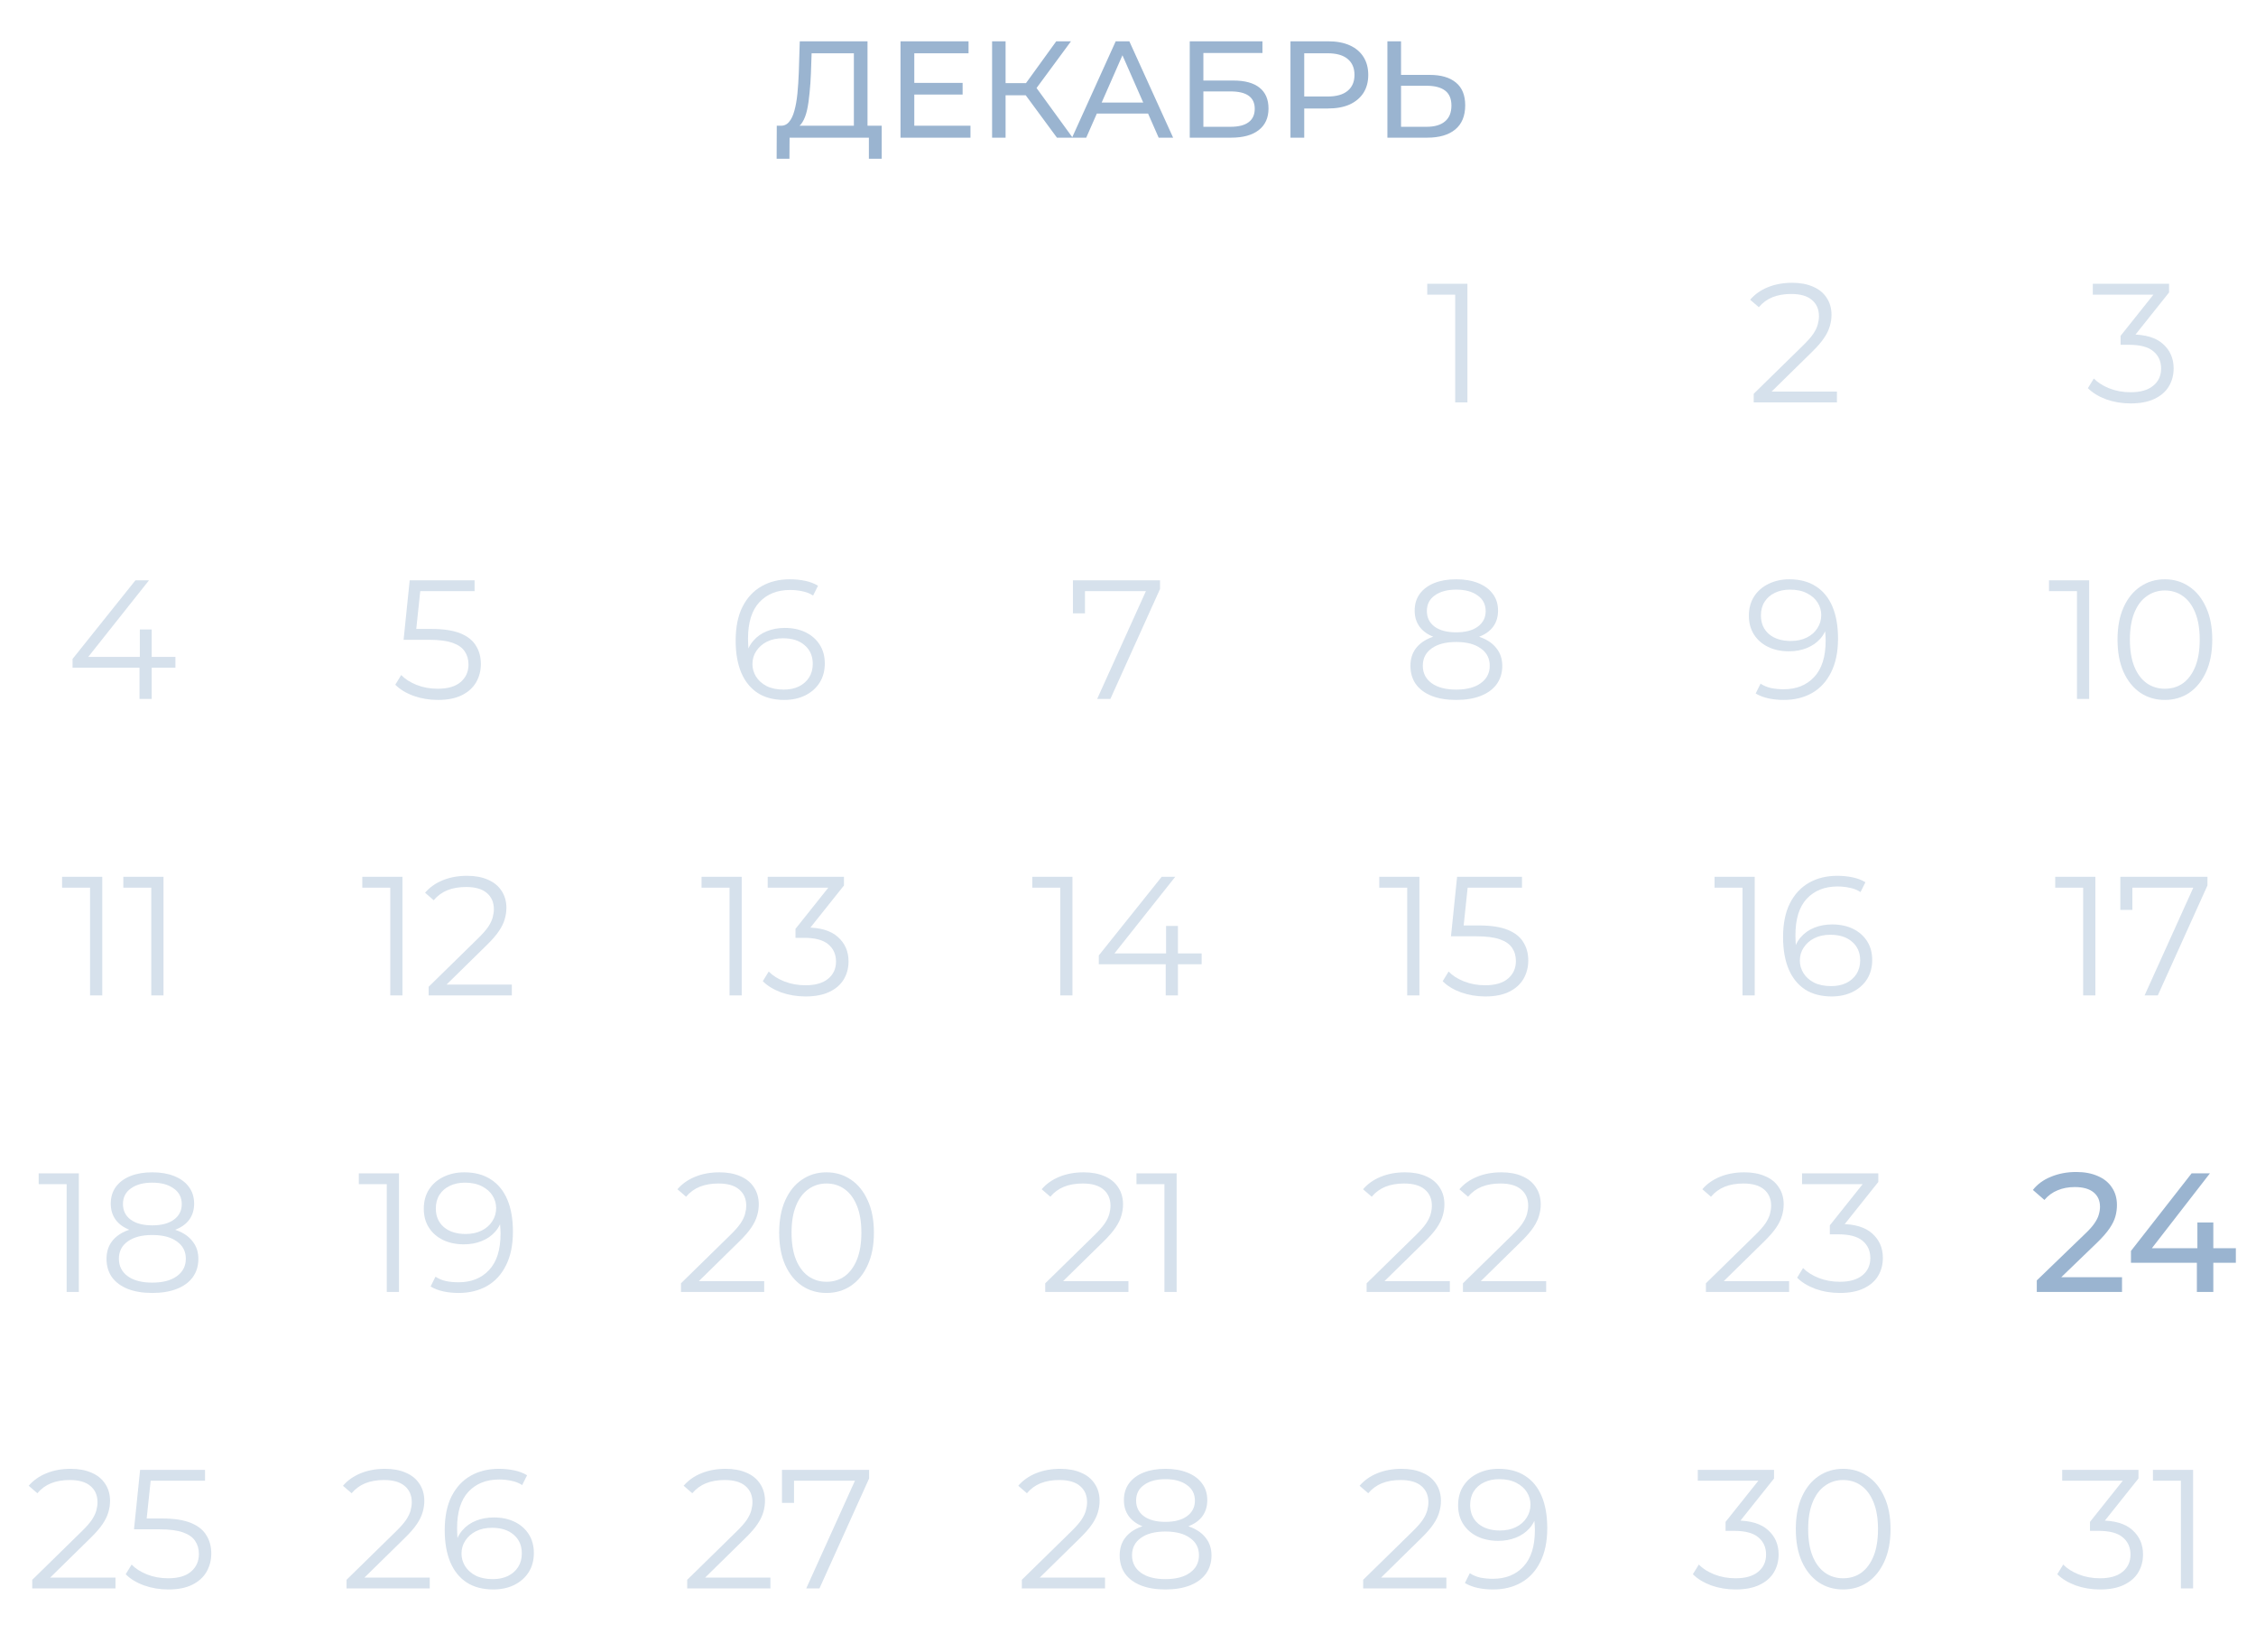 <?xml version="1.0" encoding="UTF-8"?> <svg xmlns="http://www.w3.org/2000/svg" width="213" height="156" viewBox="0 0 213 156" fill="none"> <path d="M137.393 38V27.28L137.905 27.824H134.753V26.8H138.545V38H137.393Z" fill="#9AB4D0" fill-opacity="0.4"></path> <path d="M165.577 38V37.184L170.233 32.624C170.66 32.208 170.98 31.845 171.193 31.536C171.406 31.216 171.55 30.917 171.625 30.64C171.7 30.363 171.737 30.101 171.737 29.856C171.737 29.205 171.513 28.693 171.065 28.32C170.628 27.947 169.977 27.76 169.113 27.76C168.452 27.76 167.865 27.861 167.353 28.064C166.852 28.267 166.42 28.581 166.057 29.008L165.241 28.304C165.678 27.792 166.238 27.397 166.921 27.12C167.604 26.843 168.366 26.704 169.209 26.704C169.966 26.704 170.622 26.827 171.177 27.072C171.732 27.307 172.158 27.653 172.457 28.112C172.766 28.571 172.921 29.109 172.921 29.728C172.921 30.091 172.868 30.448 172.761 30.8C172.665 31.152 172.484 31.525 172.217 31.92C171.961 32.304 171.582 32.741 171.081 33.232L166.809 37.424L166.489 36.976H173.433V38H165.577Z" fill="#9AB4D0" fill-opacity="0.4"></path> <path d="M201.16 38.096C200.35 38.096 199.582 37.968 198.856 37.712C198.142 37.445 197.566 37.093 197.128 36.656L197.688 35.744C198.051 36.117 198.536 36.427 199.144 36.672C199.763 36.917 200.435 37.04 201.16 37.04C202.088 37.04 202.798 36.837 203.288 36.432C203.79 36.027 204.04 35.483 204.04 34.8C204.04 34.117 203.795 33.573 203.304 33.168C202.824 32.763 202.062 32.56 201.016 32.56H200.216V31.712L203.672 27.376L203.832 27.824H197.592V26.8H204.792V27.616L201.336 31.952L200.776 31.584H201.208C202.552 31.584 203.555 31.883 204.216 32.48C204.888 33.077 205.224 33.845 205.224 34.784C205.224 35.413 205.075 35.979 204.776 36.48C204.478 36.981 204.024 37.376 203.416 37.664C202.819 37.952 202.067 38.096 201.16 38.096Z" fill="#9AB4D0" fill-opacity="0.4"></path> <path d="M3.046 150V149.184L7.702 144.624C8.129 144.208 8.449 143.845 8.662 143.536C8.875 143.216 9.019 142.917 9.094 142.64C9.169 142.363 9.206 142.101 9.206 141.856C9.206 141.205 8.982 140.693 8.534 140.32C8.097 139.947 7.446 139.76 6.582 139.76C5.921 139.76 5.334 139.861 4.822 140.064C4.321 140.267 3.889 140.581 3.526 141.008L2.71 140.304C3.147 139.792 3.707 139.397 4.39 139.12C5.073 138.843 5.835 138.704 6.678 138.704C7.435 138.704 8.091 138.827 8.646 139.072C9.201 139.307 9.627 139.653 9.926 140.112C10.235 140.571 10.39 141.109 10.39 141.728C10.39 142.091 10.336 142.448 10.23 142.8C10.134 143.152 9.953 143.525 9.686 143.92C9.43 144.304 9.051 144.741 8.55 145.232L4.278 149.424L3.958 148.976H10.902V150H3.046ZM15.884 150.096C15.084 150.096 14.321 149.968 13.596 149.712C12.87 149.445 12.294 149.093 11.868 148.656L12.428 147.744C12.78 148.117 13.26 148.427 13.868 148.672C14.486 148.917 15.153 149.04 15.868 149.04C16.817 149.04 17.537 148.832 18.028 148.416C18.529 147.989 18.78 147.435 18.78 146.752C18.78 146.272 18.662 145.861 18.428 145.52C18.204 145.168 17.82 144.896 17.276 144.704C16.732 144.512 15.985 144.416 15.036 144.416H12.652L13.228 138.8H19.356V139.824H13.692L14.284 139.264L13.788 143.968L13.196 143.392H15.292C16.422 143.392 17.329 143.531 18.012 143.808C18.694 144.085 19.185 144.475 19.484 144.976C19.793 145.467 19.948 146.043 19.948 146.704C19.948 147.333 19.798 147.909 19.5 148.432C19.201 148.944 18.753 149.349 18.156 149.648C17.558 149.947 16.801 150.096 15.884 150.096Z" fill="#9AB4D0" fill-opacity="0.4"></path> <path d="M32.718 150V149.184L37.374 144.624C37.8 144.208 38.12 143.845 38.334 143.536C38.547 143.216 38.691 142.917 38.766 142.64C38.84 142.363 38.878 142.101 38.878 141.856C38.878 141.205 38.654 140.693 38.206 140.32C37.768 139.947 37.118 139.76 36.254 139.76C35.592 139.76 35.006 139.861 34.494 140.064C33.992 140.267 33.56 140.581 33.198 141.008L32.382 140.304C32.819 139.792 33.379 139.397 34.062 139.12C34.744 138.843 35.507 138.704 36.35 138.704C37.107 138.704 37.763 138.827 38.318 139.072C38.872 139.307 39.299 139.653 39.598 140.112C39.907 140.571 40.062 141.109 40.062 141.728C40.062 142.091 40.008 142.448 39.902 142.8C39.806 143.152 39.624 143.525 39.358 143.92C39.102 144.304 38.723 144.741 38.222 145.232L33.95 149.424L33.63 148.976H40.574V150H32.718ZM46.58 150.096C45.588 150.096 44.751 149.877 44.068 149.44C43.386 148.992 42.868 148.352 42.516 147.52C42.164 146.677 41.988 145.669 41.988 144.496C41.988 143.227 42.202 142.165 42.628 141.312C43.066 140.448 43.668 139.797 44.436 139.36C45.204 138.923 46.095 138.704 47.108 138.704C47.61 138.704 48.09 138.752 48.548 138.848C49.007 138.944 49.412 139.099 49.764 139.312L49.3 140.24C49.012 140.048 48.682 139.915 48.308 139.84C47.935 139.755 47.54 139.712 47.124 139.712C45.919 139.712 44.954 140.096 44.228 140.864C43.514 141.632 43.156 142.779 43.156 144.304C43.156 144.539 43.167 144.832 43.188 145.184C43.22 145.525 43.284 145.867 43.38 146.208L42.98 145.904C43.098 145.349 43.327 144.88 43.668 144.496C44.01 144.101 44.436 143.803 44.948 143.6C45.46 143.397 46.02 143.296 46.628 143.296C47.375 143.296 48.031 143.435 48.596 143.712C49.162 143.989 49.604 144.379 49.924 144.88C50.244 145.381 50.404 145.973 50.404 146.656C50.404 147.349 50.239 147.957 49.908 148.48C49.578 148.992 49.119 149.392 48.532 149.68C47.956 149.957 47.306 150.096 46.58 150.096ZM46.532 149.12C47.066 149.12 47.535 149.024 47.94 148.832C48.356 148.629 48.682 148.347 48.916 147.984C49.151 147.611 49.268 147.179 49.268 146.688C49.268 145.952 49.012 145.365 48.5 144.928C47.999 144.491 47.316 144.272 46.452 144.272C45.876 144.272 45.375 144.379 44.948 144.592C44.522 144.805 44.186 145.099 43.94 145.472C43.695 145.835 43.572 146.251 43.572 146.72C43.572 147.125 43.684 147.515 43.908 147.888C44.132 148.251 44.463 148.549 44.9 148.784C45.348 149.008 45.892 149.12 46.532 149.12Z" fill="#9AB4D0" fill-opacity="0.4"></path> <path d="M64.882 150V149.184L69.538 144.624C69.965 144.208 70.284 143.845 70.498 143.536C70.711 143.216 70.855 142.917 70.93 142.64C71.004 142.363 71.042 142.101 71.042 141.856C71.042 141.205 70.818 140.693 70.37 140.32C69.933 139.947 69.282 139.76 68.418 139.76C67.757 139.76 67.17 139.861 66.658 140.064C66.156 140.267 65.725 140.581 65.362 141.008L64.546 140.304C64.983 139.792 65.543 139.397 66.226 139.12C66.909 138.843 67.671 138.704 68.514 138.704C69.271 138.704 69.927 138.827 70.482 139.072C71.037 139.307 71.463 139.653 71.762 140.112C72.071 140.571 72.226 141.109 72.226 141.728C72.226 142.091 72.172 142.448 72.066 142.8C71.97 143.152 71.788 143.525 71.522 143.92C71.266 144.304 70.887 144.741 70.386 145.232L66.114 149.424L65.794 148.976H72.738V150H64.882ZM76.12 150L80.952 139.312L81.304 139.824H74.376L74.968 139.264V141.92H73.832V138.8H82.056V139.616L77.368 150H76.12Z" fill="#9AB4D0" fill-opacity="0.4"></path> <path d="M96.476 150V149.184L101.132 144.624C101.558 144.208 101.878 143.845 102.092 143.536C102.305 143.216 102.449 142.917 102.524 142.64C102.598 142.363 102.636 142.101 102.636 141.856C102.636 141.205 102.412 140.693 101.964 140.32C101.526 139.947 100.876 139.76 100.012 139.76C99.35 139.76 98.764 139.861 98.252 140.064C97.75 140.267 97.318 140.581 96.956 141.008L96.14 140.304C96.577 139.792 97.137 139.397 97.82 139.12C98.502 138.843 99.265 138.704 100.108 138.704C100.865 138.704 101.521 138.827 102.076 139.072C102.63 139.307 103.057 139.653 103.356 140.112C103.665 140.571 103.82 141.109 103.82 141.728C103.82 142.091 103.766 142.448 103.66 142.8C103.564 143.152 103.382 143.525 103.116 143.92C102.86 144.304 102.481 144.741 101.98 145.232L97.708 149.424L97.388 148.976H104.332V150H96.476ZM110.033 150.096C109.137 150.096 108.364 149.968 107.713 149.712C107.073 149.456 106.577 149.088 106.225 148.608C105.884 148.117 105.713 147.541 105.713 146.88C105.713 146.24 105.879 145.696 106.209 145.248C106.551 144.789 107.041 144.437 107.681 144.192C108.332 143.947 109.116 143.824 110.033 143.824C110.94 143.824 111.719 143.947 112.369 144.192C113.02 144.437 113.516 144.789 113.857 145.248C114.209 145.696 114.385 146.24 114.385 146.88C114.385 147.541 114.209 148.117 113.857 148.608C113.505 149.088 113.004 149.456 112.353 149.712C111.703 149.968 110.929 150.096 110.033 150.096ZM110.033 149.12C111.025 149.12 111.799 148.917 112.353 148.512C112.919 148.107 113.201 147.557 113.201 146.864C113.201 146.171 112.919 145.627 112.353 145.232C111.799 144.827 111.025 144.624 110.033 144.624C109.041 144.624 108.268 144.827 107.713 145.232C107.159 145.627 106.881 146.171 106.881 146.864C106.881 147.557 107.159 148.107 107.713 148.512C108.268 148.917 109.041 149.12 110.033 149.12ZM110.033 144.48C109.201 144.48 108.492 144.368 107.905 144.144C107.329 143.92 106.887 143.6 106.577 143.184C106.268 142.757 106.113 142.251 106.113 141.664C106.113 141.045 106.273 140.517 106.593 140.08C106.924 139.632 107.383 139.291 107.969 139.056C108.556 138.821 109.244 138.704 110.033 138.704C110.823 138.704 111.511 138.821 112.097 139.056C112.695 139.291 113.159 139.632 113.489 140.08C113.82 140.517 113.985 141.045 113.985 141.664C113.985 142.251 113.831 142.757 113.521 143.184C113.212 143.6 112.759 143.92 112.161 144.144C111.575 144.368 110.865 144.48 110.033 144.48ZM110.033 143.712C110.908 143.712 111.591 143.531 112.081 143.168C112.572 142.805 112.817 142.32 112.817 141.712C112.817 141.072 112.561 140.576 112.049 140.224C111.548 139.861 110.876 139.68 110.033 139.68C109.191 139.68 108.519 139.861 108.017 140.224C107.516 140.576 107.265 141.067 107.265 141.696C107.265 142.315 107.505 142.805 107.985 143.168C108.476 143.531 109.159 143.712 110.033 143.712Z" fill="#9AB4D0" fill-opacity="0.4"></path> <path d="M128.702 150V149.184L133.358 144.624C133.785 144.208 134.105 143.845 134.318 143.536C134.531 143.216 134.675 142.917 134.75 142.64C134.825 142.363 134.862 142.101 134.862 141.856C134.862 141.205 134.638 140.693 134.19 140.32C133.753 139.947 133.102 139.76 132.238 139.76C131.577 139.76 130.99 139.861 130.478 140.064C129.977 140.267 129.545 140.581 129.182 141.008L128.366 140.304C128.803 139.792 129.363 139.397 130.046 139.12C130.729 138.843 131.491 138.704 132.334 138.704C133.091 138.704 133.747 138.827 134.302 139.072C134.857 139.307 135.283 139.653 135.582 140.112C135.891 140.571 136.046 141.109 136.046 141.728C136.046 142.091 135.993 142.448 135.886 142.8C135.79 143.152 135.609 143.525 135.342 143.92C135.086 144.304 134.707 144.741 134.206 145.232L129.934 149.424L129.614 148.976H136.558V150H128.702ZM141.492 138.704C142.484 138.704 143.321 138.928 144.004 139.376C144.687 139.813 145.204 140.448 145.556 141.28C145.908 142.112 146.084 143.12 146.084 144.304C146.084 145.563 145.865 146.624 145.428 147.488C145.001 148.352 144.404 149.003 143.636 149.44C142.868 149.877 141.977 150.096 140.964 150.096C140.463 150.096 139.983 150.048 139.524 149.952C139.076 149.856 138.671 149.701 138.308 149.488L138.772 148.56C139.06 148.752 139.391 148.891 139.764 148.976C140.148 149.051 140.543 149.088 140.948 149.088C142.153 149.088 143.113 148.704 143.828 147.936C144.553 147.168 144.916 146.021 144.916 144.496C144.916 144.251 144.9 143.957 144.868 143.616C144.847 143.275 144.788 142.933 144.692 142.592L145.092 142.896C144.985 143.451 144.756 143.925 144.404 144.32C144.063 144.704 143.636 144.997 143.124 145.2C142.623 145.403 142.063 145.504 141.444 145.504C140.708 145.504 140.052 145.365 139.476 145.088C138.911 144.811 138.468 144.421 138.148 143.92C137.828 143.419 137.668 142.827 137.668 142.144C137.668 141.44 137.833 140.832 138.164 140.32C138.495 139.808 138.948 139.413 139.524 139.136C140.111 138.848 140.767 138.704 141.492 138.704ZM141.54 139.68C141.007 139.68 140.532 139.781 140.116 139.984C139.711 140.176 139.391 140.453 139.156 140.816C138.921 141.179 138.804 141.611 138.804 142.112C138.804 142.848 139.055 143.435 139.556 143.872C140.068 144.309 140.756 144.528 141.62 144.528C142.196 144.528 142.697 144.421 143.124 144.208C143.561 143.995 143.897 143.701 144.132 143.328C144.377 142.955 144.5 142.539 144.5 142.08C144.5 141.664 144.388 141.275 144.164 140.912C143.94 140.549 143.609 140.256 143.172 140.032C142.735 139.797 142.191 139.68 141.54 139.68Z" fill="#9AB4D0" fill-opacity="0.4"></path> <path d="M163.864 150.096C163.053 150.096 162.285 149.968 161.56 149.712C160.845 149.445 160.269 149.093 159.832 148.656L160.392 147.744C160.754 148.117 161.24 148.427 161.848 148.672C162.466 148.917 163.138 149.04 163.864 149.04C164.792 149.04 165.501 148.837 165.992 148.432C166.493 148.027 166.744 147.483 166.744 146.8C166.744 146.117 166.498 145.573 166.008 145.168C165.528 144.763 164.765 144.56 163.72 144.56H162.92V143.712L166.376 139.376L166.536 139.824H160.296V138.8H167.496V139.616L164.04 143.952L163.48 143.584H163.911C165.256 143.584 166.258 143.883 166.92 144.48C167.592 145.077 167.928 145.845 167.928 146.784C167.928 147.413 167.778 147.979 167.48 148.48C167.181 148.981 166.728 149.376 166.12 149.664C165.522 149.952 164.77 150.096 163.864 150.096ZM174.015 150.096C173.151 150.096 172.383 149.872 171.711 149.424C171.039 148.965 170.511 148.315 170.127 147.472C169.743 146.619 169.551 145.595 169.551 144.4C169.551 143.205 169.743 142.187 170.127 141.344C170.511 140.491 171.039 139.84 171.711 139.392C172.383 138.933 173.151 138.704 174.015 138.704C174.879 138.704 175.647 138.933 176.319 139.392C176.991 139.84 177.519 140.491 177.903 141.344C178.297 142.187 178.495 143.205 178.495 144.4C178.495 145.595 178.297 146.619 177.903 147.472C177.519 148.315 176.991 148.965 176.319 149.424C175.647 149.872 174.879 150.096 174.015 150.096ZM174.015 149.04C174.676 149.04 175.252 148.864 175.743 148.512C176.233 148.149 176.617 147.627 176.895 146.944C177.172 146.251 177.311 145.403 177.311 144.4C177.311 143.397 177.172 142.555 176.895 141.872C176.617 141.179 176.233 140.656 175.743 140.304C175.252 139.941 174.676 139.76 174.015 139.76C173.375 139.76 172.804 139.941 172.303 140.304C171.801 140.656 171.412 141.179 171.135 141.872C170.857 142.555 170.719 143.397 170.719 144.4C170.719 145.403 170.857 146.251 171.135 146.944C171.412 147.627 171.801 148.149 172.303 148.512C172.804 148.864 173.375 149.04 174.015 149.04Z" fill="#9AB4D0" fill-opacity="0.4"></path> <path d="M198.27 150.096C197.459 150.096 196.691 149.968 195.966 149.712C195.251 149.445 194.675 149.093 194.238 148.656L194.798 147.744C195.16 148.117 195.646 148.427 196.254 148.672C196.872 148.917 197.544 149.04 198.27 149.04C199.198 149.04 199.907 148.837 200.398 148.432C200.899 148.027 201.15 147.483 201.15 146.8C201.15 146.117 200.904 145.573 200.414 145.168C199.934 144.763 199.171 144.56 198.126 144.56H197.326V143.712L200.782 139.376L200.942 139.824H194.702V138.8H201.902V139.616L198.446 143.952L197.886 143.584H198.318C199.662 143.584 200.664 143.883 201.326 144.48C201.998 145.077 202.334 145.845 202.334 146.784C202.334 147.413 202.184 147.979 201.886 148.48C201.587 148.981 201.134 149.376 200.526 149.664C199.928 149.952 199.176 150.096 198.27 150.096ZM205.909 150V139.28L206.421 139.824H203.269V138.8H207.061V150H205.909Z" fill="#9AB4D0" fill-opacity="0.4"></path> <path d="M6.292 122V111.28L6.804 111.824H3.652V110.8H7.444V122H6.292ZM14.377 122.096C13.481 122.096 12.708 121.968 12.057 121.712C11.417 121.456 10.921 121.088 10.569 120.608C10.228 120.117 10.057 119.541 10.057 118.88C10.057 118.24 10.222 117.696 10.553 117.248C10.894 116.789 11.385 116.437 12.025 116.192C12.676 115.947 13.46 115.824 14.377 115.824C15.284 115.824 16.062 115.947 16.713 116.192C17.364 116.437 17.86 116.789 18.201 117.248C18.553 117.696 18.729 118.24 18.729 118.88C18.729 119.541 18.553 120.117 18.201 120.608C17.849 121.088 17.348 121.456 16.697 121.712C16.046 121.968 15.273 122.096 14.377 122.096ZM14.377 121.12C15.369 121.12 16.142 120.917 16.697 120.512C17.262 120.107 17.545 119.557 17.545 118.864C17.545 118.171 17.262 117.627 16.697 117.232C16.142 116.827 15.369 116.624 14.377 116.624C13.385 116.624 12.612 116.827 12.057 117.232C11.502 117.627 11.225 118.171 11.225 118.864C11.225 119.557 11.502 120.107 12.057 120.512C12.612 120.917 13.385 121.12 14.377 121.12ZM14.377 116.48C13.545 116.48 12.836 116.368 12.249 116.144C11.673 115.92 11.23 115.6 10.921 115.184C10.612 114.757 10.457 114.251 10.457 113.664C10.457 113.045 10.617 112.517 10.937 112.08C11.268 111.632 11.726 111.291 12.313 111.056C12.9 110.821 13.588 110.704 14.377 110.704C15.166 110.704 15.854 110.821 16.441 111.056C17.038 111.291 17.502 111.632 17.833 112.08C18.164 112.517 18.329 113.045 18.329 113.664C18.329 114.251 18.174 114.757 17.865 115.184C17.556 115.6 17.102 115.92 16.505 116.144C15.918 116.368 15.209 116.48 14.377 116.48ZM14.377 115.712C15.252 115.712 15.934 115.531 16.425 115.168C16.916 114.805 17.161 114.32 17.161 113.712C17.161 113.072 16.905 112.576 16.393 112.224C15.892 111.861 15.22 111.68 14.377 111.68C13.534 111.68 12.862 111.861 12.361 112.224C11.86 112.576 11.609 113.067 11.609 113.696C11.609 114.315 11.849 114.805 12.329 115.168C12.82 115.531 13.502 115.712 14.377 115.712Z" fill="#9AB4D0" fill-opacity="0.4"></path> <path d="M36.518 122V111.28L37.03 111.824H33.878V110.8H37.67V122H36.518ZM43.836 110.704C44.828 110.704 45.665 110.928 46.348 111.376C47.03 111.813 47.548 112.448 47.9 113.28C48.252 114.112 48.428 115.12 48.428 116.304C48.428 117.563 48.209 118.624 47.772 119.488C47.345 120.352 46.748 121.003 45.98 121.44C45.212 121.877 44.321 122.096 43.308 122.096C42.806 122.096 42.326 122.048 41.868 121.952C41.42 121.856 41.014 121.701 40.652 121.488L41.116 120.56C41.404 120.752 41.734 120.891 42.108 120.976C42.492 121.051 42.886 121.088 43.292 121.088C44.497 121.088 45.457 120.704 46.172 119.936C46.897 119.168 47.26 118.021 47.26 116.496C47.26 116.251 47.244 115.957 47.212 115.616C47.19 115.275 47.132 114.933 47.036 114.592L47.436 114.896C47.329 115.451 47.1 115.925 46.748 116.32C46.406 116.704 45.98 116.997 45.468 117.2C44.966 117.403 44.406 117.504 43.788 117.504C43.052 117.504 42.396 117.365 41.82 117.088C41.254 116.811 40.812 116.421 40.492 115.92C40.172 115.419 40.012 114.827 40.012 114.144C40.012 113.44 40.177 112.832 40.508 112.32C40.838 111.808 41.292 111.413 41.868 111.136C42.454 110.848 43.11 110.704 43.836 110.704ZM43.884 111.68C43.35 111.68 42.876 111.781 42.46 111.984C42.054 112.176 41.734 112.453 41.5 112.816C41.265 113.179 41.148 113.611 41.148 114.112C41.148 114.848 41.398 115.435 41.9 115.872C42.412 116.309 43.1 116.528 43.964 116.528C44.54 116.528 45.041 116.421 45.468 116.208C45.905 115.995 46.241 115.701 46.476 115.328C46.721 114.955 46.844 114.539 46.844 114.08C46.844 113.664 46.732 113.275 46.508 112.912C46.284 112.549 45.953 112.256 45.516 112.032C45.078 111.797 44.534 111.68 43.884 111.68Z" fill="#9AB4D0" fill-opacity="0.4"></path> <path d="M64.296 122V121.184L68.952 116.624C69.379 116.208 69.698 115.845 69.912 115.536C70.125 115.216 70.269 114.917 70.344 114.64C70.418 114.363 70.456 114.101 70.456 113.856C70.456 113.205 70.232 112.693 69.784 112.32C69.347 111.947 68.696 111.76 67.832 111.76C67.171 111.76 66.584 111.861 66.072 112.064C65.57 112.267 65.138 112.581 64.776 113.008L63.96 112.304C64.397 111.792 64.957 111.397 65.64 111.12C66.323 110.843 67.085 110.704 67.928 110.704C68.685 110.704 69.341 110.827 69.896 111.072C70.451 111.307 70.877 111.653 71.176 112.112C71.485 112.571 71.64 113.109 71.64 113.728C71.64 114.091 71.587 114.448 71.48 114.8C71.384 115.152 71.203 115.525 70.936 115.92C70.68 116.304 70.301 116.741 69.8 117.232L65.528 121.424L65.208 120.976H72.152V122H64.296ZM78.03 122.096C77.166 122.096 76.398 121.872 75.726 121.424C75.054 120.965 74.526 120.315 74.142 119.472C73.758 118.619 73.566 117.595 73.566 116.4C73.566 115.205 73.758 114.187 74.142 113.344C74.526 112.491 75.054 111.84 75.726 111.392C76.398 110.933 77.166 110.704 78.03 110.704C78.894 110.704 79.662 110.933 80.334 111.392C81.006 111.84 81.534 112.491 81.918 113.344C82.313 114.187 82.51 115.205 82.51 116.4C82.51 117.595 82.313 118.619 81.918 119.472C81.534 120.315 81.006 120.965 80.334 121.424C79.662 121.872 78.894 122.096 78.03 122.096ZM78.03 121.04C78.692 121.04 79.268 120.864 79.758 120.512C80.249 120.149 80.633 119.627 80.91 118.944C81.188 118.251 81.326 117.403 81.326 116.4C81.326 115.397 81.188 114.555 80.91 113.872C80.633 113.179 80.249 112.656 79.758 112.304C79.268 111.941 78.692 111.76 78.03 111.76C77.39 111.76 76.82 111.941 76.318 112.304C75.817 112.656 75.428 113.179 75.15 113.872C74.873 114.555 74.734 115.397 74.734 116.4C74.734 117.403 74.873 118.251 75.15 118.944C75.428 119.627 75.817 120.149 76.318 120.512C76.82 120.864 77.39 121.04 78.03 121.04Z" fill="#9AB4D0" fill-opacity="0.4"></path> <path d="M98.686 122V121.184L103.343 116.624C103.769 116.208 104.089 115.845 104.303 115.536C104.516 115.216 104.66 114.917 104.735 114.64C104.809 114.363 104.847 114.101 104.847 113.856C104.847 113.205 104.623 112.693 104.175 112.32C103.737 111.947 103.087 111.76 102.223 111.76C101.561 111.76 100.975 111.861 100.463 112.064C99.961 112.267 99.529 112.581 99.166 113.008L98.35 112.304C98.788 111.792 99.348 111.397 100.031 111.12C100.713 110.843 101.476 110.704 102.319 110.704C103.076 110.704 103.732 110.827 104.287 111.072C104.841 111.307 105.268 111.653 105.567 112.112C105.876 112.571 106.031 113.109 106.031 113.728C106.031 114.091 105.977 114.448 105.871 114.8C105.775 115.152 105.593 115.525 105.327 115.92C105.071 116.304 104.692 116.741 104.191 117.232L99.918 121.424L99.599 120.976H106.543V122H98.686ZM109.94 122V111.28L110.452 111.824H107.3V110.8H111.092V122H109.94Z" fill="#9AB4D0" fill-opacity="0.4"></path> <path d="M129.03 122V121.184L133.686 116.624C134.113 116.208 134.433 115.845 134.646 115.536C134.86 115.216 135.004 114.917 135.078 114.64C135.153 114.363 135.19 114.101 135.19 113.856C135.19 113.205 134.966 112.693 134.518 112.32C134.081 111.947 133.43 111.76 132.566 111.76C131.905 111.76 131.318 111.861 130.806 112.064C130.305 112.267 129.873 112.581 129.51 113.008L128.694 112.304C129.132 111.792 129.692 111.397 130.374 111.12C131.057 110.843 131.82 110.704 132.662 110.704C133.42 110.704 134.076 110.827 134.63 111.072C135.185 111.307 135.612 111.653 135.91 112.112C136.22 112.571 136.374 113.109 136.374 113.728C136.374 114.091 136.321 114.448 136.214 114.8C136.118 115.152 135.937 115.525 135.67 115.92C135.414 116.304 135.036 116.741 134.534 117.232L130.262 121.424L129.942 120.976H136.886V122H129.03ZM138.124 122V121.184L142.78 116.624C143.207 116.208 143.527 115.845 143.74 115.536C143.953 115.216 144.097 114.917 144.172 114.64C144.247 114.363 144.284 114.101 144.284 113.856C144.284 113.205 144.06 112.693 143.612 112.32C143.175 111.947 142.524 111.76 141.66 111.76C140.999 111.76 140.412 111.861 139.9 112.064C139.399 112.267 138.967 112.581 138.604 113.008L137.788 112.304C138.225 111.792 138.785 111.397 139.468 111.12C140.151 110.843 140.913 110.704 141.756 110.704C142.513 110.704 143.169 110.827 143.724 111.072C144.279 111.307 144.705 111.653 145.004 112.112C145.313 112.571 145.468 113.109 145.468 113.728C145.468 114.091 145.415 114.448 145.308 114.8C145.212 115.152 145.031 115.525 144.764 115.92C144.508 116.304 144.129 116.741 143.628 117.232L139.356 121.424L139.036 120.976H145.98V122H138.124Z" fill="#9AB4D0" fill-opacity="0.4"></path> <path d="M161.062 122V121.184L165.718 116.624C166.144 116.208 166.464 115.845 166.678 115.536C166.891 115.216 167.035 114.917 167.11 114.64C167.184 114.363 167.222 114.101 167.222 113.856C167.222 113.205 166.998 112.693 166.55 112.32C166.112 111.947 165.462 111.76 164.598 111.76C163.936 111.76 163.35 111.861 162.838 112.064C162.336 112.267 161.904 112.581 161.542 113.008L160.726 112.304C161.163 111.792 161.723 111.397 162.406 111.12C163.088 110.843 163.851 110.704 164.694 110.704C165.451 110.704 166.107 110.827 166.662 111.072C167.216 111.307 167.643 111.653 167.942 112.112C168.251 112.571 168.406 113.109 168.406 113.728C168.406 114.091 168.352 114.448 168.246 114.8C168.15 115.152 167.968 115.525 167.702 115.92C167.446 116.304 167.067 116.741 166.566 117.232L162.294 121.424L161.974 120.976H168.918V122H161.062ZM173.707 122.096C172.897 122.096 172.129 121.968 171.403 121.712C170.689 121.445 170.113 121.093 169.675 120.656L170.235 119.744C170.598 120.117 171.083 120.427 171.691 120.672C172.31 120.917 172.982 121.04 173.707 121.04C174.635 121.04 175.345 120.837 175.835 120.432C176.337 120.027 176.587 119.483 176.587 118.8C176.587 118.117 176.342 117.573 175.851 117.168C175.371 116.763 174.609 116.56 173.563 116.56H172.763V115.712L176.219 111.376L176.379 111.824H170.139V110.8H177.339V111.616L173.883 115.952L173.323 115.584H173.755C175.099 115.584 176.102 115.883 176.763 116.48C177.435 117.077 177.771 117.845 177.771 118.784C177.771 119.413 177.622 119.979 177.323 120.48C177.025 120.981 176.571 121.376 175.963 121.664C175.366 121.952 174.614 122.096 173.707 122.096Z" fill="#9AB4D0" fill-opacity="0.4"></path> <path d="M192.303 122V120.912L196.863 116.512C197.268 116.128 197.567 115.792 197.759 115.504C197.962 115.205 198.095 114.933 198.159 114.688C198.234 114.432 198.271 114.187 198.271 113.952C198.271 113.376 198.068 112.923 197.663 112.592C197.258 112.261 196.666 112.096 195.887 112.096C195.29 112.096 194.751 112.197 194.271 112.4C193.791 112.592 193.375 112.896 193.023 113.312L191.935 112.368C192.362 111.824 192.932 111.408 193.647 111.12C194.372 110.821 195.167 110.672 196.031 110.672C196.81 110.672 197.487 110.8 198.063 111.056C198.639 111.301 199.082 111.659 199.391 112.128C199.711 112.597 199.871 113.152 199.871 113.792C199.871 114.155 199.823 114.512 199.727 114.864C199.631 115.216 199.45 115.589 199.183 115.984C198.916 116.379 198.532 116.821 198.031 117.312L193.967 121.232L193.583 120.608H200.351V122H192.303ZM201.194 119.248V118.128L206.922 110.8H208.65L202.97 118.128L202.154 117.872H211.098V119.248H201.194ZM207.418 122V119.248L207.466 117.872V115.44H208.97V122H207.418Z" fill="#9AB4D0"></path> <path d="M8.503 94V83.28L9.015 83.824H5.863V82.8H9.655V94H8.503ZM14.284 94V83.28L14.796 83.824H11.644V82.8H15.436V94H14.284Z" fill="#9AB4D0" fill-opacity="0.4"></path> <path d="M36.846 94V83.28L37.358 83.824H34.206V82.8H37.998V94H36.846ZM40.468 94V93.184L45.124 88.624C45.55 88.208 45.87 87.845 46.084 87.536C46.297 87.216 46.441 86.917 46.516 86.64C46.59 86.363 46.628 86.101 46.628 85.856C46.628 85.205 46.404 84.693 45.956 84.32C45.518 83.947 44.868 83.76 44.004 83.76C43.342 83.76 42.756 83.861 42.244 84.064C41.742 84.267 41.31 84.581 40.948 85.008L40.132 84.304C40.569 83.792 41.129 83.397 41.812 83.12C42.494 82.843 43.257 82.704 44.1 82.704C44.857 82.704 45.513 82.827 46.068 83.072C46.622 83.307 47.049 83.653 47.348 84.112C47.657 84.571 47.812 85.109 47.812 85.728C47.812 86.091 47.758 86.448 47.652 86.8C47.556 87.152 47.374 87.525 47.108 87.92C46.852 88.304 46.473 88.741 45.972 89.232L41.7 93.424L41.38 92.976H48.324V94H40.468Z" fill="#9AB4D0" fill-opacity="0.4"></path> <path d="M68.878 94V83.28L69.39 83.824H66.238V82.8H70.03V94H68.878ZM76.051 94.096C75.24 94.096 74.472 93.968 73.747 93.712C73.032 93.445 72.456 93.093 72.019 92.656L72.579 91.744C72.942 92.117 73.427 92.427 74.035 92.672C74.654 92.917 75.326 93.04 76.051 93.04C76.979 93.04 77.688 92.837 78.179 92.432C78.68 92.027 78.931 91.483 78.931 90.8C78.931 90.117 78.686 89.573 78.195 89.168C77.715 88.763 76.952 88.56 75.907 88.56H75.107V87.712L78.563 83.376L78.723 83.824H72.483V82.8H79.683V83.616L76.227 87.952L75.667 87.584H76.099C77.443 87.584 78.446 87.883 79.107 88.48C79.779 89.077 80.115 89.845 80.115 90.784C80.115 91.413 79.966 91.979 79.667 92.48C79.368 92.981 78.915 93.376 78.307 93.664C77.71 93.952 76.958 94.096 76.051 94.096Z" fill="#9AB4D0" fill-opacity="0.4"></path> <path d="M100.104 94V83.28L100.616 83.824H97.464V82.8H101.256V94H100.104ZM103.742 91.056V90.224L109.678 82.8H110.958L105.07 90.224L104.446 90.032H113.454V91.056H103.742ZM110.062 94V91.056L110.094 90.032V87.44H111.214V94H110.062Z" fill="#9AB4D0" fill-opacity="0.4"></path> <path d="M132.862 94V83.28L133.374 83.824H130.222V82.8H134.014V94H132.862ZM140.227 94.096C139.427 94.096 138.665 93.968 137.939 93.712C137.214 93.445 136.638 93.093 136.211 92.656L136.771 91.744C137.123 92.117 137.603 92.427 138.211 92.672C138.83 92.917 139.497 93.04 140.211 93.04C141.161 93.04 141.881 92.832 142.371 92.416C142.873 91.989 143.123 91.435 143.123 90.752C143.123 90.272 143.006 89.861 142.771 89.52C142.547 89.168 142.163 88.896 141.619 88.704C141.075 88.512 140.329 88.416 139.379 88.416H136.995L137.571 82.8H143.699V83.824H138.035L138.627 83.264L138.131 87.968L137.539 87.392H139.635C140.766 87.392 141.673 87.531 142.355 87.808C143.038 88.085 143.529 88.475 143.827 88.976C144.137 89.467 144.291 90.043 144.291 90.704C144.291 91.333 144.142 91.909 143.843 92.432C143.545 92.944 143.097 93.349 142.499 93.648C141.902 93.947 141.145 94.096 140.227 94.096Z" fill="#9AB4D0" fill-opacity="0.4"></path> <path d="M164.518 94V83.28L165.03 83.824H161.878V82.8H165.67V94H164.518ZM172.94 94.096C171.948 94.096 171.11 93.877 170.428 93.44C169.745 92.992 169.228 92.352 168.876 91.52C168.524 90.677 168.348 89.669 168.348 88.496C168.348 87.227 168.561 86.165 168.988 85.312C169.425 84.448 170.028 83.797 170.796 83.36C171.564 82.923 172.454 82.704 173.468 82.704C173.969 82.704 174.449 82.752 174.908 82.848C175.366 82.944 175.772 83.099 176.124 83.312L175.66 84.24C175.372 84.048 175.041 83.915 174.668 83.84C174.294 83.755 173.9 83.712 173.484 83.712C172.278 83.712 171.313 84.096 170.588 84.864C169.873 85.632 169.516 86.779 169.516 88.304C169.516 88.539 169.526 88.832 169.548 89.184C169.58 89.525 169.644 89.867 169.74 90.208L169.34 89.904C169.457 89.349 169.686 88.88 170.028 88.496C170.369 88.101 170.796 87.803 171.308 87.6C171.82 87.397 172.38 87.296 172.988 87.296C173.734 87.296 174.39 87.435 174.956 87.712C175.521 87.989 175.964 88.379 176.284 88.88C176.604 89.381 176.764 89.973 176.764 90.656C176.764 91.349 176.598 91.957 176.268 92.48C175.937 92.992 175.478 93.392 174.892 93.68C174.316 93.957 173.665 94.096 172.94 94.096ZM172.892 93.12C173.425 93.12 173.894 93.024 174.3 92.832C174.716 92.629 175.041 92.347 175.276 91.984C175.51 91.611 175.628 91.179 175.628 90.688C175.628 89.952 175.372 89.365 174.86 88.928C174.358 88.491 173.676 88.272 172.812 88.272C172.236 88.272 171.734 88.379 171.308 88.592C170.881 88.805 170.545 89.099 170.3 89.472C170.054 89.835 169.932 90.251 169.932 90.72C169.932 91.125 170.044 91.515 170.268 91.888C170.492 92.251 170.822 92.549 171.26 92.784C171.708 93.008 172.252 93.12 172.892 93.12Z" fill="#9AB4D0" fill-opacity="0.4"></path> <path d="M196.682 94V83.28L197.194 83.824H194.042V82.8H197.834V94H196.682ZM202.48 94L207.312 83.312L207.664 83.824H200.736L201.328 83.264V85.92H200.192V82.8H208.416V83.616L203.728 94H202.48Z" fill="#9AB4D0" fill-opacity="0.4"></path> <path d="M6.851 63.056V62.224L12.787 54.8H14.067L8.179 62.224L7.555 62.032H16.563V63.056H6.851ZM13.171 66V63.056L13.203 62.032V59.44H14.323V66H13.171Z" fill="#9AB4D0" fill-opacity="0.4"></path> <path d="M41.337 66.096C40.537 66.096 39.774 65.968 39.049 65.712C38.323 65.445 37.747 65.093 37.321 64.656L37.881 63.744C38.233 64.117 38.713 64.427 39.321 64.672C39.939 64.917 40.606 65.04 41.321 65.04C42.27 65.04 42.99 64.832 43.481 64.416C43.982 63.989 44.233 63.435 44.233 62.752C44.233 62.272 44.115 61.861 43.881 61.52C43.657 61.168 43.273 60.896 42.729 60.704C42.185 60.512 41.438 60.416 40.489 60.416H38.105L38.681 54.8H44.809V55.824H39.145L39.737 55.264L39.241 59.968L38.649 59.392H40.745C41.875 59.392 42.782 59.531 43.465 59.808C44.147 60.085 44.638 60.475 44.937 60.976C45.246 61.467 45.401 62.043 45.401 62.704C45.401 63.333 45.251 63.909 44.953 64.432C44.654 64.944 44.206 65.349 43.609 65.648C43.011 65.947 42.254 66.096 41.337 66.096Z" fill="#9AB4D0" fill-opacity="0.4"></path> <path d="M74.049 66.096C73.057 66.096 72.22 65.877 71.537 65.44C70.854 64.992 70.337 64.352 69.985 63.52C69.633 62.677 69.457 61.669 69.457 60.496C69.457 59.227 69.67 58.165 70.097 57.312C70.534 56.448 71.137 55.797 71.905 55.36C72.673 54.923 73.564 54.704 74.577 54.704C75.078 54.704 75.558 54.752 76.017 54.848C76.476 54.944 76.881 55.099 77.233 55.312L76.769 56.24C76.481 56.048 76.15 55.915 75.777 55.84C75.404 55.755 75.009 55.712 74.593 55.712C73.388 55.712 72.422 56.096 71.697 56.864C70.982 57.632 70.625 58.779 70.625 60.304C70.625 60.539 70.636 60.832 70.657 61.184C70.689 61.525 70.753 61.867 70.849 62.208L70.449 61.904C70.566 61.349 70.796 60.88 71.137 60.496C71.478 60.101 71.905 59.803 72.417 59.6C72.929 59.397 73.489 59.296 74.097 59.296C74.844 59.296 75.5 59.435 76.065 59.712C76.63 59.989 77.073 60.379 77.393 60.88C77.713 61.381 77.873 61.973 77.873 62.656C77.873 63.349 77.708 63.957 77.377 64.48C77.046 64.992 76.588 65.392 76.001 65.68C75.425 65.957 74.774 66.096 74.049 66.096ZM74.001 65.12C74.534 65.12 75.004 65.024 75.409 64.832C75.825 64.629 76.15 64.347 76.385 63.984C76.62 63.611 76.737 63.179 76.737 62.688C76.737 61.952 76.481 61.365 75.969 60.928C75.468 60.491 74.785 60.272 73.921 60.272C73.345 60.272 72.844 60.379 72.417 60.592C71.99 60.805 71.654 61.099 71.409 61.472C71.164 61.835 71.041 62.251 71.041 62.72C71.041 63.125 71.153 63.515 71.377 63.888C71.601 64.251 71.932 64.549 72.369 64.784C72.817 65.008 73.361 65.12 74.001 65.12Z" fill="#9AB4D0" fill-opacity="0.4"></path> <path d="M103.589 66L108.421 55.312L108.773 55.824H101.845L102.437 55.264V57.92H101.301V54.8H109.525V55.616L104.837 66H103.589Z" fill="#9AB4D0" fill-opacity="0.4"></path> <path d="M137.486 66.096C136.59 66.096 135.817 65.968 135.166 65.712C134.526 65.456 134.03 65.088 133.678 64.608C133.337 64.117 133.166 63.541 133.166 62.88C133.166 62.24 133.332 61.696 133.662 61.248C134.004 60.789 134.494 60.437 135.134 60.192C135.785 59.947 136.569 59.824 137.486 59.824C138.393 59.824 139.172 59.947 139.822 60.192C140.473 60.437 140.969 60.789 141.31 61.248C141.662 61.696 141.838 62.24 141.838 62.88C141.838 63.541 141.662 64.117 141.31 64.608C140.958 65.088 140.457 65.456 139.806 65.712C139.156 65.968 138.382 66.096 137.486 66.096ZM137.486 65.12C138.478 65.12 139.252 64.917 139.806 64.512C140.372 64.107 140.654 63.557 140.654 62.864C140.654 62.171 140.372 61.627 139.806 61.232C139.252 60.827 138.478 60.624 137.486 60.624C136.494 60.624 135.721 60.827 135.166 61.232C134.612 61.627 134.334 62.171 134.334 62.864C134.334 63.557 134.612 64.107 135.166 64.512C135.721 64.917 136.494 65.12 137.486 65.12ZM137.486 60.48C136.654 60.48 135.945 60.368 135.358 60.144C134.782 59.92 134.34 59.6 134.03 59.184C133.721 58.757 133.566 58.251 133.566 57.664C133.566 57.045 133.726 56.517 134.046 56.08C134.377 55.632 134.836 55.291 135.422 55.056C136.009 54.821 136.697 54.704 137.486 54.704C138.276 54.704 138.964 54.821 139.55 55.056C140.148 55.291 140.612 55.632 140.942 56.08C141.273 56.517 141.438 57.045 141.438 57.664C141.438 58.251 141.284 58.757 140.974 59.184C140.665 59.6 140.212 59.92 139.614 60.144C139.028 60.368 138.318 60.48 137.486 60.48ZM137.486 59.712C138.361 59.712 139.044 59.531 139.534 59.168C140.025 58.805 140.27 58.32 140.27 57.712C140.27 57.072 140.014 56.576 139.502 56.224C139.001 55.861 138.329 55.68 137.486 55.68C136.644 55.68 135.972 55.861 135.47 56.224C134.969 56.576 134.718 57.067 134.718 57.696C134.718 58.315 134.958 58.805 135.438 59.168C135.929 59.531 136.612 59.712 137.486 59.712Z" fill="#9AB4D0" fill-opacity="0.4"></path> <path d="M168.945 54.704C169.937 54.704 170.774 54.928 171.457 55.376C172.14 55.813 172.657 56.448 173.009 57.28C173.361 58.112 173.537 59.12 173.537 60.304C173.537 61.563 173.318 62.624 172.881 63.488C172.454 64.352 171.857 65.003 171.089 65.44C170.321 65.877 169.43 66.096 168.417 66.096C167.916 66.096 167.436 66.048 166.977 65.952C166.529 65.856 166.124 65.701 165.761 65.488L166.225 64.56C166.513 64.752 166.844 64.891 167.217 64.976C167.601 65.051 167.996 65.088 168.401 65.088C169.606 65.088 170.566 64.704 171.281 63.936C172.006 63.168 172.369 62.021 172.369 60.496C172.369 60.251 172.353 59.957 172.321 59.616C172.3 59.275 172.241 58.933 172.145 58.592L172.545 58.896C172.438 59.451 172.209 59.925 171.857 60.32C171.516 60.704 171.089 60.997 170.577 61.2C170.076 61.403 169.516 61.504 168.897 61.504C168.161 61.504 167.505 61.365 166.929 61.088C166.364 60.811 165.921 60.421 165.601 59.92C165.281 59.419 165.121 58.827 165.121 58.144C165.121 57.44 165.286 56.832 165.617 56.32C165.948 55.808 166.401 55.413 166.977 55.136C167.564 54.848 168.22 54.704 168.945 54.704ZM168.993 55.68C168.46 55.68 167.985 55.781 167.569 55.984C167.164 56.176 166.844 56.453 166.609 56.816C166.374 57.179 166.257 57.611 166.257 58.112C166.257 58.848 166.508 59.435 167.009 59.872C167.521 60.309 168.209 60.528 169.073 60.528C169.649 60.528 170.15 60.421 170.577 60.208C171.014 59.995 171.35 59.701 171.585 59.328C171.83 58.955 171.953 58.539 171.953 58.08C171.953 57.664 171.841 57.275 171.617 56.912C171.393 56.549 171.062 56.256 170.625 56.032C170.188 55.797 169.644 55.68 168.993 55.68Z" fill="#9AB4D0" fill-opacity="0.4"></path> <path d="M196.097 66V55.28L196.609 55.824H193.457V54.8H197.249V66H196.097ZM204.39 66.096C203.526 66.096 202.758 65.872 202.086 65.424C201.414 64.965 200.886 64.315 200.502 63.472C200.118 62.619 199.926 61.595 199.926 60.4C199.926 59.205 200.118 58.187 200.502 57.344C200.886 56.491 201.414 55.84 202.086 55.392C202.758 54.933 203.526 54.704 204.39 54.704C205.254 54.704 206.022 54.933 206.694 55.392C207.366 55.84 207.894 56.491 208.278 57.344C208.672 58.187 208.87 59.205 208.87 60.4C208.87 61.595 208.672 62.619 208.278 63.472C207.894 64.315 207.366 64.965 206.694 65.424C206.022 65.872 205.254 66.096 204.39 66.096ZM204.39 65.04C205.051 65.04 205.627 64.864 206.118 64.512C206.608 64.149 206.992 63.627 207.27 62.944C207.547 62.251 207.686 61.403 207.686 60.4C207.686 59.397 207.547 58.555 207.27 57.872C206.992 57.179 206.608 56.656 206.118 56.304C205.627 55.941 205.051 55.76 204.39 55.76C203.75 55.76 203.179 55.941 202.678 56.304C202.176 56.656 201.787 57.179 201.51 57.872C201.232 58.555 201.094 59.397 201.094 60.4C201.094 61.403 201.232 62.251 201.51 62.944C201.787 63.627 202.176 64.149 202.678 64.512C203.179 64.864 203.75 65.04 204.39 65.04Z" fill="#9AB4D0" fill-opacity="0.4"></path> <path d="M80.619 12.389V5.031H76.628L76.563 6.942C76.537 7.583 76.494 8.199 76.433 8.788C76.381 9.377 76.303 9.91 76.199 10.387C76.095 10.855 75.948 11.241 75.757 11.544C75.575 11.847 75.341 12.034 75.055 12.103L73.651 11.869C73.989 11.895 74.267 11.782 74.483 11.531C74.709 11.271 74.882 10.911 75.003 10.452C75.133 9.984 75.229 9.442 75.289 8.827C75.35 8.203 75.393 7.536 75.419 6.825L75.51 3.9H81.906V12.389H80.619ZM73.326 14.989L73.339 11.869H83.245V14.989H82.036V13H74.548L74.535 14.989H73.326ZM86.206 7.826H90.885V8.931H86.206V7.826ZM86.323 11.869H91.626V13H85.022V3.9H91.445V5.031H86.323V11.869ZM99.791 13L96.489 8.515L97.542 7.865L101.273 13H99.791ZM93.668 13V3.9H94.942V13H93.668ZM94.552 8.996V7.852H97.503V8.996H94.552ZM97.659 8.593L96.463 8.411L99.726 3.9H101.117L97.659 8.593ZM101.218 13L105.339 3.9H106.626L110.76 13H109.395L105.716 4.628H106.236L102.557 13H101.218ZM102.973 10.725L103.324 9.685H108.446L108.823 10.725H102.973ZM112.33 13V3.9H119.194V5.005H113.617V7.605H116.451C117.534 7.605 118.358 7.83 118.921 8.281C119.484 8.732 119.766 9.386 119.766 10.244C119.766 11.128 119.458 11.808 118.843 12.285C118.236 12.762 117.365 13 116.23 13H112.33ZM113.617 11.973H116.178C116.932 11.973 117.5 11.83 117.881 11.544C118.271 11.258 118.466 10.833 118.466 10.27C118.466 9.178 117.703 8.632 116.178 8.632H113.617V11.973ZM121.839 13V3.9H125.388C126.185 3.9 126.866 4.026 127.429 4.277C127.992 4.528 128.426 4.892 128.729 5.369C129.032 5.846 129.184 6.413 129.184 7.072C129.184 7.731 129.032 8.298 128.729 8.775C128.426 9.243 127.992 9.607 127.429 9.867C126.866 10.118 126.185 10.244 125.388 10.244H122.554L123.139 9.633V13H121.839ZM123.139 9.763L122.554 9.113H125.349C126.181 9.113 126.809 8.935 127.234 8.58C127.667 8.225 127.884 7.722 127.884 7.072C127.884 6.422 127.667 5.919 127.234 5.564C126.809 5.209 126.181 5.031 125.349 5.031H122.554L123.139 4.381V9.763ZM134.983 7.072C136.058 7.072 136.886 7.315 137.466 7.8C138.047 8.277 138.337 8.992 138.337 9.945C138.337 10.95 138.021 11.713 137.388 12.233C136.764 12.744 135.885 13 134.749 13H130.992V3.9H132.279V7.072H134.983ZM134.697 11.973C135.451 11.973 136.028 11.804 136.426 11.466C136.834 11.128 137.037 10.63 137.037 9.971C137.037 9.33 136.838 8.857 136.439 8.554C136.041 8.251 135.46 8.099 134.697 8.099H132.279V11.973H134.697Z" fill="#9AB4D0"></path> </svg> 